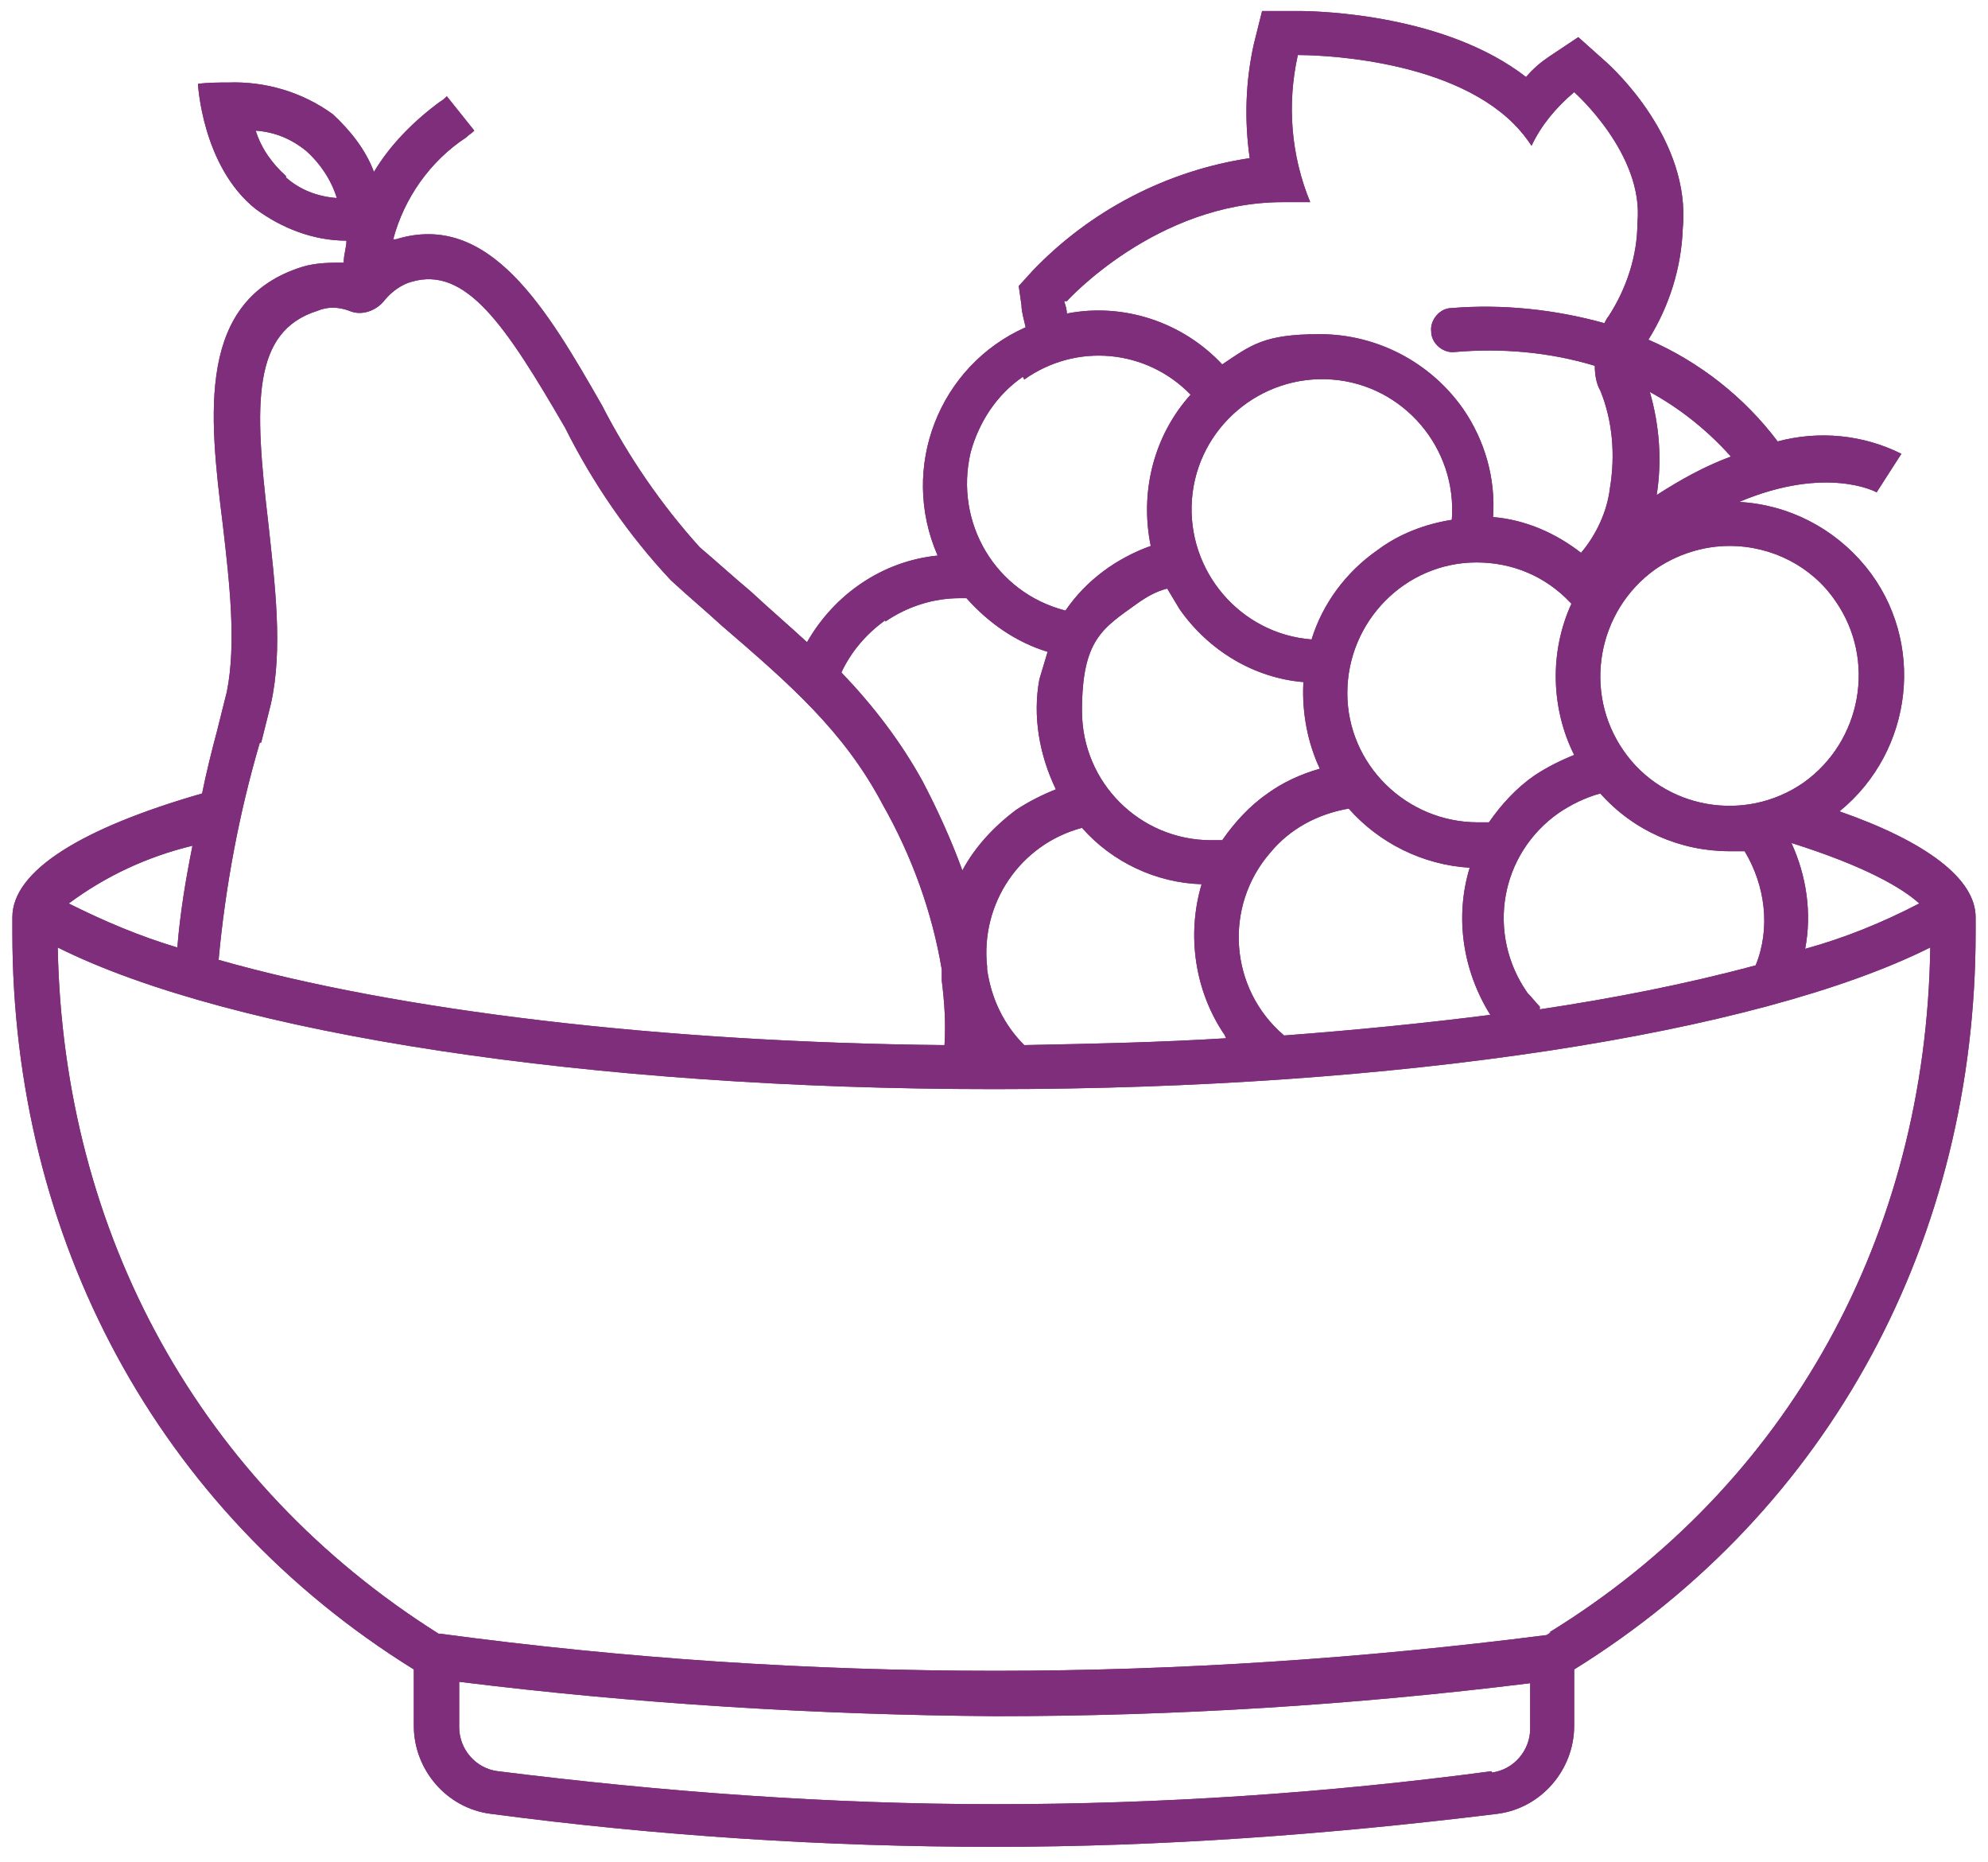 <?xml version="1.0" encoding="UTF-8"?>
<svg id="Layer_1" data-name="Layer 1" xmlns="http://www.w3.org/2000/svg" version="1.1" viewBox="0 0 144.6 135.4">
  <defs>
    <style>
      .cls-1 {
        fill: #7e2e7a;
        stroke-width: 0px;
      }
    </style>
  </defs>
  <path class="cls-1" d="M112.8,118.7l-.3.2c-13.3,1.7-26.7,2.6-40.1,2.6-13.5,0-27-.9-40.4-2.7h-.1c-17.3-10.9-27.3-29-27.7-49.9,12.6,6.3,38.8,10.3,68.1,10.3s55.5-4,68.1-10.3c-.3,20.9-10.3,39.1-27.7,49.8ZM108.5,128.8c-12,1.6-24.1,2.4-36.1,2.4-12.1,0-24.2-.9-36.2-2.4-1.6-.2-2.8-1.6-2.8-3.2v-3.3c12.9,1.6,26,2.4,39,2.5,13,0,26-.8,38.9-2.4v3.3c0,1.6-1.2,3-2.8,3.2ZM12.9,68.9c-2.7-.8-5.3-1.9-7.9-3.2,2.7-2,5.7-3.4,9-4.2-.5,2.5-.9,4.9-1.1,7.4ZM19,54l.7-2.8c.9-4,.3-8.7-.2-13.3-1-8.5-1.2-13.8,3.6-15.3.7-.3,1.5-.3,2.3,0,.9.4,2,0,2.6-.8.5-.6,1.2-1.1,1.9-1.3,4-1.2,6.9,3.2,11.2,10.6,2,4,4.6,7.8,7.7,11.1,1.3,1.2,2.5,2.2,3.7,3.3,5,4.3,8.9,7.7,11.7,13,2.1,3.7,3.6,7.8,4.3,12,0,.3,0,.6,0,.8.2,1.6.3,3.1.2,4.7-20.6-.2-39.8-2.5-52.8-6.2.5-5.4,1.5-10.7,3-15.8ZM64.4,45.2c1.6-1.1,3.5-1.7,5.4-1.7s.3,0,.5,0c1.6,1.8,3.6,3.2,5.9,3.9-.2.7-.4,1.3-.6,2-.5,2.7,0,5.5,1.2,8-1,.4-2,.9-2.9,1.5-1.6,1.2-3,2.7-3.9,4.4-.8-2.2-1.8-4.4-2.9-6.5-1.6-2.9-3.6-5.5-5.9-7.9.7-1.5,1.8-2.8,3.2-3.8ZM74.5,27.6c3.8-2.7,8.9-2.2,12.1,1.1-2.7,3-3.7,7.1-2.9,11-2.5.9-4.7,2.5-6.2,4.7-5.1-1.3-8.1-6.4-6.9-11.5.6-2.2,1.9-4.2,3.8-5.5ZM77.6,21.9s6.5-7.2,15.7-7.2,1.1,0,1.7,0c.1,0,.2,0,.3,0-1.4-3.4-1.7-7.1-.9-10.7h0c.9,0,10.8.1,15.7,5,.5.5.9,1,1.3,1.6.7-1.5,1.8-2.8,3.1-3.9,0,0,5.1,4.5,4.6,9.5,0,2.4-.8,4.8-2.1,6.8-.1.1-.2.3-.3.5-3.6-1-7.4-1.4-11.1-1.1-.9,0-1.6.9-1.5,1.7,0,.9.9,1.6,1.7,1.5,3.4-.3,6.9,0,10.2,1,0,.6.1,1.3.4,1.8.9,2.2,1.1,4.7.7,7.1-.2,1.7-1,3.4-2.1,4.7-1.8-1.4-4-2.4-6.4-2.6.2-2.8-.6-5.6-2.2-7.9-2.4-3.4-6.3-5.4-10.4-5.4s-5,.8-7.1,2.2c-2.9-3.1-7.2-4.5-11.3-3.7,0-.3-.1-.6-.2-.9ZM125.9,33.2c-1.9.7-3.7,1.7-5.4,2.8.4-2.5.2-5.1-.5-7.5,2.2,1.2,4.2,2.8,5.9,4.7ZM133.5,43.7c3,4.3,1.9,10.2-2.3,13.2-4.3,3-10.2,1.9-13.1-2.3-3-4.3-1.9-10.2,2.3-13.2,1.6-1.1,3.5-1.7,5.4-1.7,3.1,0,6,1.5,7.7,4ZM130.3,61.3c5.4,1.7,8.1,3.3,9.3,4.4-2.7,1.4-5.4,2.5-8.3,3.3.5-2.6.1-5.3-1-7.7ZM112,73.2c-.3-.3-.6-.7-.9-1-3-4.3-2-10.1,2.3-13.1.9-.6,1.9-1.1,3-1.4,2.4,2.7,5.8,4.2,9.4,4.2s.7,0,1.1,0c1.5,2.5,1.9,5.6.8,8.3-5.2,1.4-10.4,2.4-15.7,3.2ZM93.4,75.3c-4-3.4-4.4-9.4-1-13.3,1.4-1.7,3.4-2.8,5.7-3.2,2.2,2.5,5.4,4.1,8.8,4.3-1.1,3.6-.5,7.5,1.5,10.7-4.7.6-9.7,1.1-15,1.5ZM94.8,49.7c-.1,2.1.3,4.3,1.2,6.2-1.4.4-2.7,1-3.8,1.8-1.3.9-2.4,2.1-3.3,3.4-.3,0-.5,0-.8,0-5.2,0-9.4-4.2-9.4-9.4s1.5-6,4-7.8c.7-.5,1.4-.9,2.2-1.1.3.5.6,1,.9,1.5,2.1,3,5.4,5,9,5.3ZM100.2,40c-2.3,1.6-4,3.9-4.8,6.5-5.2-.4-9.1-5-8.7-10.2.4-5.2,5-9.1,10.2-8.7,5.2.4,9.1,5,8.7,10.2-1.9.3-3.8,1-5.4,2.2ZM114.3,43.9c-1.6,3.5-1.5,7.6.2,11-1,.4-2,.9-2.9,1.5-1.3.9-2.4,2.1-3.3,3.4-.3,0-.5,0-.8,0-5.2,0-9.5-4.2-9.5-9.4,0-5.2,4.2-9.5,9.4-9.5,2.6,0,5,1,6.8,2.9ZM74.5,76c-1.5-1.5-2.4-3.4-2.7-5.5,0,0,0-.1,0-.2-.5-4.6,2.4-8.9,6.9-10.1,2.2,2.5,5.4,4,8.7,4.1-1.1,3.7-.5,7.8,1.7,11,0,0,0,.1.1.2-4.8.3-9.7.4-14.7.5ZM20.8,12.8c-1-.9-1.8-2-2.2-3.3,1.4.1,2.6.6,3.7,1.5,1,.9,1.8,2.1,2.2,3.4-1.4-.1-2.7-.6-3.7-1.5ZM133.8,59c5.4-4.4,6.3-12.4,1.9-17.8-2.3-2.8-5.6-4.5-9.2-4.7,6.4-2.7,10-.7,10-.7l.9-1.4.9-1.4c-2.8-1.4-6-1.7-9-.9-2.4-3.2-5.7-5.8-9.4-7.4,1.5-2.4,2.4-5.2,2.5-8.1.6-6.4-5-11.6-5.7-12.2l-1.9-1.7-2.1,1.4c-.6.4-1.2.9-1.7,1.5-5.8-4.5-14.8-4.8-16.6-4.8h-2.6s-.6,2.4-.6,2.4c-.6,2.7-.7,5.5-.3,8.3-6,.9-11.6,3.8-15.8,8.2l-1,1.1.2,1.4c0,.5.2,1.1.3,1.6-6.3,2.8-9.2,10.2-6.4,16.6-4,.4-7.5,2.8-9.5,6.3-1.3-1.2-2.7-2.4-4.1-3.7-1.2-1-2.4-2.1-3.7-3.2-2.8-3.1-5.2-6.6-7.1-10.3-4-7-8.2-14.2-15-12.1,0,0-.1,0-.2,0,.8-3,2.7-5.7,5.3-7.4.2-.2.4-.3.6-.5l-2-2.5c-.1.1-.3.3-.5.4-1.9,1.4-3.6,3.1-4.8,5.1-.6-1.6-1.7-3-3-4.2-2.2-1.6-4.9-2.4-7.6-2.3-.7,0-1.5,0-2.2.1,0,0,.3,6,4.2,9.1,1.9,1.4,4.2,2.3,6.6,2.3,0,.5-.2,1-.2,1.6-1,0-2,0-3,.3-7.7,2.4-6.8,10.7-5.8,18.7.5,4.3,1,8.7.3,12.2l-.7,2.8c-.4,1.5-.8,3.1-1.1,4.6-8.7,2.5-13.8,5.6-13.8,9v1.1c0,22.2,10.5,42,29.2,53.6v4.1c0,3.2,2.4,6,5.6,6.4,12.1,1.6,24.4,2.4,36.6,2.4,12.2,0,24.4-.9,36.6-2.4,3.2-.4,5.6-3.2,5.6-6.4v-4.1c18.7-11.6,29.2-31.4,29.2-53.6v-1.1c0-2.8-3.6-5.5-9.9-7.7Z"/>
  <path class="cls-1" d="M112.8,118.7l-.3.2c-13.3,1.7-26.7,2.6-40.1,2.6-13.5,0-27-.9-40.4-2.7h-.1c-17.3-10.9-27.3-29-27.7-49.9,12.6,6.3,38.8,10.3,68.1,10.3s55.5-4,68.1-10.3c-.3,20.9-10.3,39.1-27.7,49.8ZM108.5,128.8c-12,1.6-24.1,2.4-36.1,2.4-12.1,0-24.2-.9-36.2-2.4-1.6-.2-2.8-1.6-2.8-3.2v-3.3c12.9,1.6,26,2.4,39,2.5,13,0,26-.8,38.9-2.4v3.3c0,1.6-1.2,3-2.8,3.2ZM12.9,68.9c-2.7-.8-5.3-1.9-7.9-3.2,2.7-2,5.7-3.4,9-4.2-.5,2.5-.9,4.9-1.1,7.4ZM19,54l.7-2.8c.9-4,.3-8.7-.2-13.3-1-8.5-1.2-13.8,3.6-15.3.7-.3,1.5-.3,2.3,0,.9.4,2,0,2.6-.8.5-.6,1.2-1.1,1.9-1.3,4-1.2,6.9,3.2,11.2,10.6,2,4,4.6,7.8,7.7,11.1,1.3,1.2,2.5,2.2,3.7,3.3,5,4.3,8.9,7.7,11.7,13,2.1,3.7,3.6,7.8,4.3,12,0,.3,0,.6,0,.8.2,1.6.3,3.1.2,4.7-20.6-.2-39.8-2.5-52.8-6.2.5-5.4,1.5-10.7,3-15.8ZM64.4,45.2c1.6-1.1,3.5-1.7,5.4-1.7s.3,0,.5,0c1.6,1.8,3.6,3.2,5.9,3.9-.2.7-.4,1.3-.6,2-.5,2.7,0,5.5,1.2,8-1,.4-2,.9-2.9,1.5-1.6,1.2-3,2.7-3.9,4.4-.8-2.2-1.8-4.4-2.9-6.5-1.6-2.9-3.6-5.5-5.9-7.9.7-1.5,1.8-2.8,3.2-3.8ZM74.5,27.6c3.8-2.7,8.9-2.2,12.1,1.1-2.7,3-3.7,7.1-2.9,11-2.5.9-4.7,2.5-6.2,4.7-5.1-1.3-8.1-6.4-6.9-11.5.6-2.2,1.9-4.2,3.8-5.5ZM77.6,21.9s6.5-7.2,15.7-7.2,1.1,0,1.7,0c.1,0,.2,0,.3,0-1.4-3.4-1.7-7.1-.9-10.7h0c.9,0,10.8.1,15.7,5,.5.5.9,1,1.3,1.6.7-1.5,1.8-2.8,3.1-3.9,0,0,5.1,4.5,4.6,9.5,0,2.4-.8,4.8-2.1,6.8-.1.1-.2.3-.3.5-3.6-1-7.4-1.4-11.1-1.1-.9,0-1.6.9-1.5,1.7,0,.9.9,1.6,1.7,1.5,3.4-.3,6.9,0,10.2,1,0,.6.1,1.3.4,1.8.9,2.2,1.1,4.7.7,7.1-.2,1.7-1,3.4-2.1,4.7-1.8-1.4-4-2.4-6.4-2.6.2-2.8-.6-5.6-2.2-7.9-2.4-3.4-6.3-5.4-10.4-5.4s-5,.8-7.1,2.2c-2.9-3.1-7.2-4.5-11.3-3.7,0-.3-.1-.6-.2-.9ZM125.9,33.2c-1.9.7-3.7,1.7-5.4,2.8.4-2.5.2-5.1-.5-7.5,2.2,1.2,4.2,2.8,5.9,4.7ZM133.5,43.7c3,4.3,1.9,10.2-2.3,13.2-4.3,3-10.2,1.9-13.1-2.3-3-4.3-1.9-10.2,2.3-13.2,1.6-1.1,3.5-1.7,5.4-1.7,3.1,0,6,1.5,7.7,4ZM130.3,61.3c5.4,1.7,8.1,3.3,9.3,4.4-2.7,1.4-5.4,2.5-8.3,3.3.5-2.6.1-5.3-1-7.7ZM112,73.2c-.3-.3-.6-.7-.9-1-3-4.3-2-10.1,2.3-13.1.9-.6,1.9-1.1,3-1.4,2.4,2.7,5.8,4.2,9.4,4.2s.7,0,1.1,0c1.5,2.5,1.9,5.6.8,8.3-5.2,1.4-10.4,2.4-15.7,3.2ZM93.4,75.3c-4-3.4-4.4-9.4-1-13.3,1.4-1.7,3.4-2.8,5.7-3.2,2.2,2.5,5.4,4.1,8.8,4.3-1.1,3.6-.5,7.5,1.5,10.7-4.7.6-9.7,1.1-15,1.5ZM94.8,49.7c-.1,2.1.3,4.3,1.2,6.2-1.4.4-2.7,1-3.8,1.8-1.3.9-2.4,2.1-3.3,3.4-.3,0-.5,0-.8,0-5.2,0-9.4-4.2-9.4-9.4s1.5-6,4-7.8c.7-.5,1.4-.9,2.2-1.1.3.5.6,1,.9,1.5,2.1,3,5.4,5,9,5.3ZM100.2,40c-2.3,1.6-4,3.9-4.8,6.5-5.2-.4-9.1-5-8.7-10.2.4-5.2,5-9.1,10.2-8.7,5.2.4,9.1,5,8.7,10.2-1.9.3-3.8,1-5.4,2.2ZM114.3,43.9c-1.6,3.5-1.5,7.6.2,11-1,.4-2,.9-2.9,1.5-1.3.9-2.4,2.1-3.3,3.4-.3,0-.5,0-.8,0-5.2,0-9.5-4.2-9.5-9.4,0-5.2,4.2-9.5,9.4-9.5,2.6,0,5,1,6.8,2.9ZM74.5,76c-1.5-1.5-2.4-3.4-2.7-5.5,0,0,0-.1,0-.2-.5-4.6,2.4-8.9,6.9-10.1,2.2,2.5,5.4,4,8.7,4.1-1.1,3.7-.5,7.8,1.7,11,0,0,0,.1.1.2-4.8.3-9.7.4-14.7.5ZM20.8,12.8c-1-.9-1.8-2-2.2-3.3,1.4.1,2.6.6,3.7,1.5,1,.9,1.8,2.1,2.2,3.4-1.4-.1-2.7-.6-3.7-1.5ZM133.8,59c5.4-4.4,6.3-12.4,1.9-17.8-2.3-2.8-5.6-4.5-9.2-4.7,6.4-2.7,10-.7,10-.7l.9-1.4.9-1.4c-2.8-1.4-6-1.7-9-.9-2.4-3.2-5.7-5.8-9.4-7.4,1.5-2.4,2.4-5.2,2.5-8.1.6-6.4-5-11.6-5.7-12.2l-1.9-1.7-2.1,1.4c-.6.4-1.2.9-1.7,1.5-5.8-4.5-14.8-4.8-16.6-4.8h-2.6s-.6,2.4-.6,2.4c-.6,2.7-.7,5.5-.3,8.3-6,.9-11.6,3.8-15.8,8.2l-1,1.1.2,1.4c0,.5.2,1.1.3,1.6-6.3,2.8-9.2,10.2-6.4,16.6-4,.4-7.5,2.8-9.5,6.3-1.3-1.2-2.7-2.4-4.1-3.7-1.2-1-2.4-2.1-3.7-3.2-2.8-3.1-5.2-6.6-7.1-10.3-4-7-8.2-14.2-15-12.1,0,0-.1,0-.2,0,.8-3,2.7-5.7,5.3-7.4.2-.2.4-.3.6-.5l-2-2.5c-.1.1-.3.3-.5.4-1.9,1.4-3.6,3.1-4.8,5.1-.6-1.6-1.7-3-3-4.2-2.2-1.6-4.9-2.4-7.6-2.3-.7,0-1.5,0-2.2.1,0,0,.3,6,4.2,9.1,1.9,1.4,4.2,2.3,6.6,2.3,0,.5-.2,1-.2,1.6-1,0-2,0-3,.3-7.7,2.4-6.8,10.7-5.8,18.7.5,4.3,1,8.7.3,12.2l-.7,2.8c-.4,1.5-.8,3.1-1.1,4.6-8.7,2.5-13.8,5.6-13.8,9v1.1c0,22.2,10.5,42,29.2,53.6v4.1c0,3.2,2.4,6,5.6,6.4,12.1,1.6,24.4,2.4,36.6,2.4,12.2,0,24.4-.9,36.6-2.4,3.2-.4,5.6-3.2,5.6-6.4v-4.1c18.7-11.6,29.2-31.4,29.2-53.6v-1.1c0-2.8-3.6-5.5-9.9-7.7Z"/>
</svg>